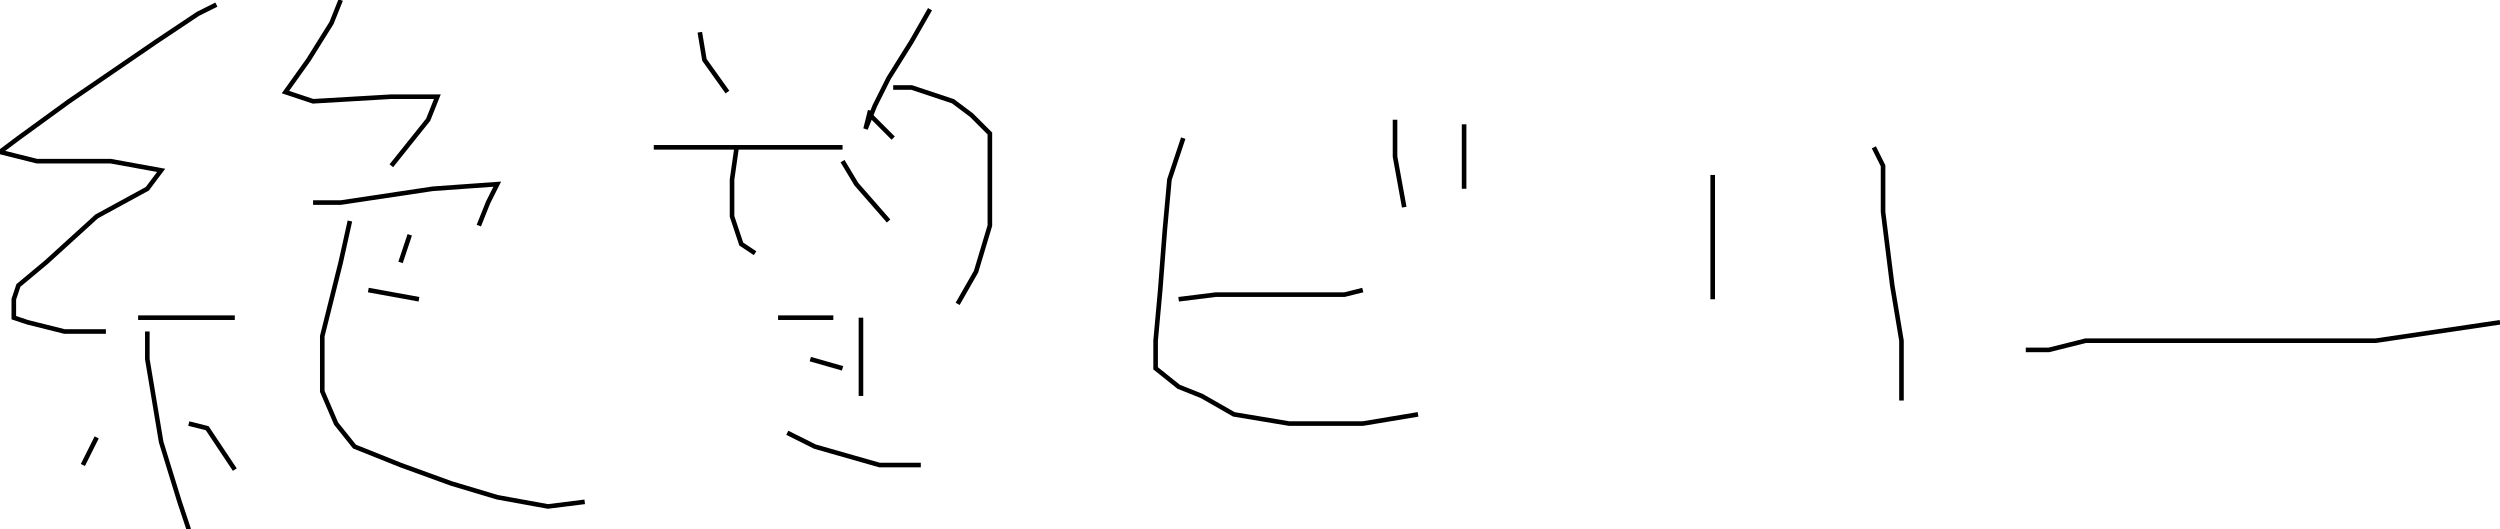 <?xml version="1.0"?>
<svg xmlns="http://www.w3.org/2000/svg" width="543" height="115" viewBox="675 272 543 115">
  <rect x="675" y="272" width="543" height="115" fill="#808080" stroke="none"/>
  <rect fill="#fff" x="0" y="0" width="2000" height="1000" stroke-width="1" stroke="#ccc"/>
<path d="M 722 273 L 718 275 L 709 281 L 690 294 L 679 302 L 675 305 L 683 307 L 699 307 L 710 309 L 707 313 L 696 319 L 685 329 L 679 334 L 678 337 L 678 341 L 681 342 L 689 344 L 698 344" stroke="#000000" stroke-width="1" fill="transparent" />
<path d="M 705 341 L 715 341 L 726 341" stroke="#000000" stroke-width="1" fill="transparent" />
<path d="M 707 344 L 707 350 L 710 368 L 714 381 L 716 387" stroke="#000000" stroke-width="1" fill="transparent" />
<path d="M 696 367 L 693 373" stroke="#000000" stroke-width="1" fill="transparent" />
<path d="M 716 364 L 720 365 L 726 374" stroke="#000000" stroke-width="1" fill="transparent" />
<path d="M 749 272 L 747 277 L 742 285 L 737 292 L 743 294 L 760 293 L 770 293 L 768 298 L 764 303 L 760 308" stroke="#000000" stroke-width="1" fill="transparent" />
<path d="M 743 316 L 749 316 L 769 313 L 783 312 L 781 316 L 779 321" stroke="#000000" stroke-width="1" fill="transparent" />
<path d="M 764 323 L 762 329" stroke="#000000" stroke-width="1" fill="transparent" />
<path d="M 755 335 L 766 337" stroke="#000000" stroke-width="1" fill="transparent" />
<path d="M 751 320 L 749 329 L 745 345 L 745 357 L 748 364 L 752 369 L 762 373 L 773 377 L 783 380 L 794 382 L 802 381" stroke="#000000" stroke-width="1" fill="transparent" />
<path d="M 827 279 L 828 285 L 833 292" stroke="#000000" stroke-width="1" fill="transparent" />
<path d="M 817 304 L 826 304 L 841 304 L 858 304" stroke="#000000" stroke-width="1" fill="transparent" />
<path d="M 835 304 L 834 311 L 834 319 L 836 325 L 839 327" stroke="#000000" stroke-width="1" fill="transparent" />
<path d="M 877 274 L 873 281 L 868 289 L 865 295 L 863 300 L 864 296" stroke="#000000" stroke-width="1" fill="transparent" />
<path d="M 869 291 L 873 291 L 882 294 L 886 297 L 890 301 L 890 310 L 890 321 L 887 331 L 883 338" stroke="#000000" stroke-width="1" fill="transparent" />
<path d="M 864 297 L 869 302" stroke="#000000" stroke-width="1" fill="transparent" />
<path d="M 858 307 L 861 312 L 868 320" stroke="#000000" stroke-width="1" fill="transparent" />
<path d="M 844 341 L 856 341" stroke="#000000" stroke-width="1" fill="transparent" />
<path d="M 862 341 L 862 358" stroke="#000000" stroke-width="1" fill="transparent" />
<path d="M 851 350 L 858 352" stroke="#000000" stroke-width="1" fill="transparent" />
<path d="M 846 366 L 852 369 L 859 371 L 866 373 L 875 373" stroke="#000000" stroke-width="1" fill="transparent" />
<path d="M 931 337 L 939 336 L 955 336 L 967 336 L 971 335" stroke="#000000" stroke-width="1" fill="transparent" />
<path d="M 932 302 L 929 311 L 928 322 L 927 335 L 926 346 L 926 352 L 931 356 L 936 358 L 943 362 L 955 364 L 971 364 L 983 362" stroke="#000000" stroke-width="1" fill="transparent" />
<path d="M 978 298 L 978 306 L 980 317" stroke="#000000" stroke-width="1" fill="transparent" />
<path d="M 993 299 L 993 302 L 993 308 L 993 313" stroke="#000000" stroke-width="1" fill="transparent" />
<path d="M 1047 310 L 1047 318 L 1047 337" stroke="#000000" stroke-width="1" fill="transparent" />
<path d="M 1082 304 L 1084 308 L 1084 318 L 1086 334 L 1088 346 L 1088 359" stroke="#000000" stroke-width="1" fill="transparent" />
<path d="M 1115 348 L 1120 348 L 1128 346 L 1141 346 L 1161 346 L 1191 346 L 1218 342" stroke="#000000" stroke-width="1" fill="transparent" />
</svg>
